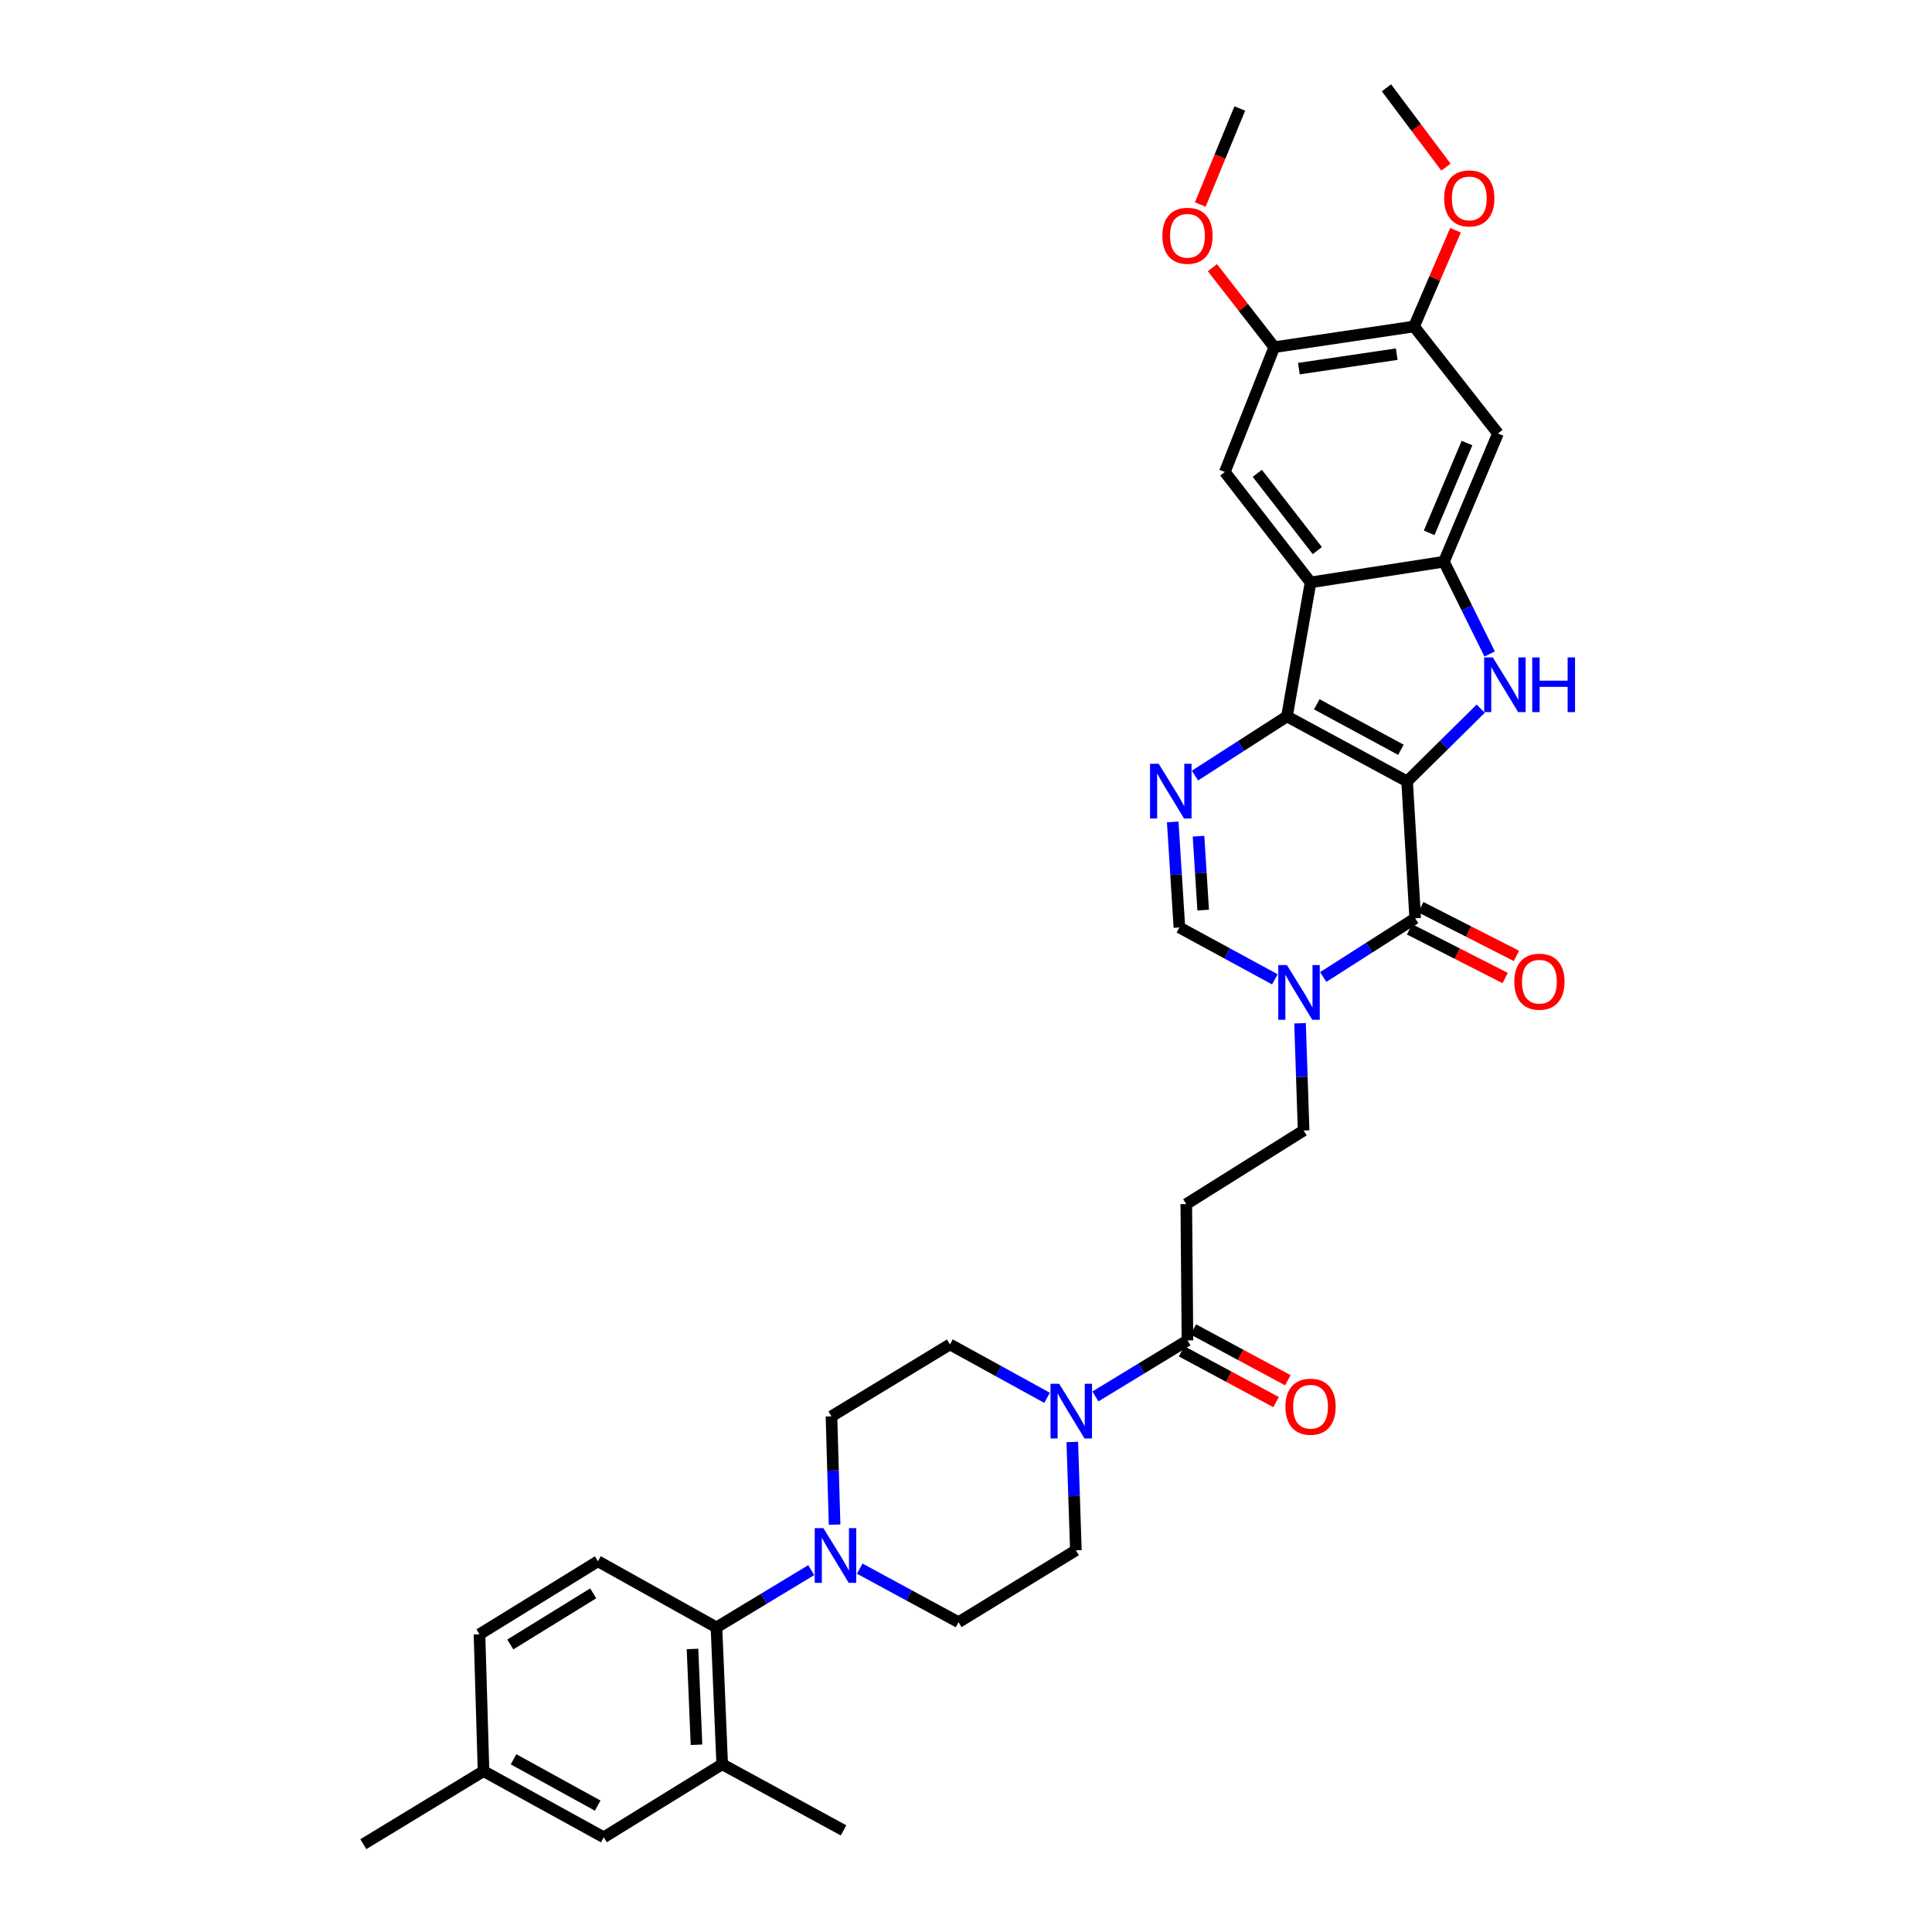 <?xml version='1.0' encoding='iso-8859-1'?>
<svg version='1.1' baseProfile='full'
              xmlns='http://www.w3.org/2000/svg'
                      xmlns:rdkit='http://www.rdkit.org/xml'
                      xmlns:xlink='http://www.w3.org/1999/xlink'
                  xml:space='preserve'
width='1000px' height='1000px' viewBox='0 0 1000 1000'>
<!-- END OF HEADER -->
<rect style='opacity:1.0;fill:#FFFFFF;stroke:none' width='1000' height='1000' x='0' y='0'> </rect>
<path class='bond-0' d='M 728.321,404.444 L 666.12,370.811' style='fill:none;fill-rule:evenodd;stroke:#000000;stroke-width:6px;stroke-linecap:butt;stroke-linejoin:miter;stroke-opacity:1' />
<path class='bond-0' d='M 725.106,388.091 L 681.564,364.548' style='fill:none;fill-rule:evenodd;stroke:#000000;stroke-width:6px;stroke-linecap:butt;stroke-linejoin:miter;stroke-opacity:1' />
<path class='bond-1' d='M 728.321,404.444 L 747.37,385.624' style='fill:none;fill-rule:evenodd;stroke:#000000;stroke-width:6px;stroke-linecap:butt;stroke-linejoin:miter;stroke-opacity:1' />
<path class='bond-1' d='M 747.37,385.624 L 766.419,366.803' style='fill:none;fill-rule:evenodd;stroke:#0000FF;stroke-width:6px;stroke-linecap:butt;stroke-linejoin:miter;stroke-opacity:1' />
<path class='bond-2' d='M 728.321,404.444 L 732.499,475.295' style='fill:none;fill-rule:evenodd;stroke:#000000;stroke-width:6px;stroke-linecap:butt;stroke-linejoin:miter;stroke-opacity:1' />
<path class='bond-3' d='M 666.12,370.811 L 678.34,301.446' style='fill:none;fill-rule:evenodd;stroke:#000000;stroke-width:6px;stroke-linecap:butt;stroke-linejoin:miter;stroke-opacity:1' />
<path class='bond-4' d='M 666.12,370.811 L 642.322,386.125' style='fill:none;fill-rule:evenodd;stroke:#000000;stroke-width:6px;stroke-linecap:butt;stroke-linejoin:miter;stroke-opacity:1' />
<path class='bond-4' d='M 642.322,386.125 L 618.524,401.439' style='fill:none;fill-rule:evenodd;stroke:#0000FF;stroke-width:6px;stroke-linecap:butt;stroke-linejoin:miter;stroke-opacity:1' />
<path class='bond-5' d='M 771.043,338.497 L 759.213,314.619' style='fill:none;fill-rule:evenodd;stroke:#0000FF;stroke-width:6px;stroke-linecap:butt;stroke-linejoin:miter;stroke-opacity:1' />
<path class='bond-5' d='M 759.213,314.619 L 747.384,290.74' style='fill:none;fill-rule:evenodd;stroke:#000000;stroke-width:6px;stroke-linecap:butt;stroke-linejoin:miter;stroke-opacity:1' />
<path class='bond-6' d='M 732.499,475.295 L 708.696,490.495' style='fill:none;fill-rule:evenodd;stroke:#000000;stroke-width:6px;stroke-linecap:butt;stroke-linejoin:miter;stroke-opacity:1' />
<path class='bond-6' d='M 708.696,490.495 L 684.893,505.695' style='fill:none;fill-rule:evenodd;stroke:#0000FF;stroke-width:6px;stroke-linecap:butt;stroke-linejoin:miter;stroke-opacity:1' />
<path class='bond-20' d='M 729.582,481.023 L 754.327,493.626' style='fill:none;fill-rule:evenodd;stroke:#000000;stroke-width:6px;stroke-linecap:butt;stroke-linejoin:miter;stroke-opacity:1' />
<path class='bond-20' d='M 754.327,493.626 L 779.072,506.23' style='fill:none;fill-rule:evenodd;stroke:#FF0000;stroke-width:6px;stroke-linecap:butt;stroke-linejoin:miter;stroke-opacity:1' />
<path class='bond-20' d='M 735.417,469.567 L 760.162,482.171' style='fill:none;fill-rule:evenodd;stroke:#000000;stroke-width:6px;stroke-linecap:butt;stroke-linejoin:miter;stroke-opacity:1' />
<path class='bond-20' d='M 760.162,482.171 L 784.907,494.774' style='fill:none;fill-rule:evenodd;stroke:#FF0000;stroke-width:6px;stroke-linecap:butt;stroke-linejoin:miter;stroke-opacity:1' />
<path class='bond-10' d='M 678.34,301.446 L 633.965,244.301' style='fill:none;fill-rule:evenodd;stroke:#000000;stroke-width:6px;stroke-linecap:butt;stroke-linejoin:miter;stroke-opacity:1' />
<path class='bond-10' d='M 681.838,284.99 L 650.776,244.988' style='fill:none;fill-rule:evenodd;stroke:#000000;stroke-width:6px;stroke-linecap:butt;stroke-linejoin:miter;stroke-opacity:1' />
<path class='bond-35' d='M 678.34,301.446 L 747.384,290.74' style='fill:none;fill-rule:evenodd;stroke:#000000;stroke-width:6px;stroke-linecap:butt;stroke-linejoin:miter;stroke-opacity:1' />
<path class='bond-36' d='M 607.002,425.428 L 608.728,452.744' style='fill:none;fill-rule:evenodd;stroke:#0000FF;stroke-width:6px;stroke-linecap:butt;stroke-linejoin:miter;stroke-opacity:1' />
<path class='bond-36' d='M 608.728,452.744 L 610.453,480.059' style='fill:none;fill-rule:evenodd;stroke:#000000;stroke-width:6px;stroke-linecap:butt;stroke-linejoin:miter;stroke-opacity:1' />
<path class='bond-36' d='M 620.35,432.812 L 621.558,451.933' style='fill:none;fill-rule:evenodd;stroke:#0000FF;stroke-width:6px;stroke-linecap:butt;stroke-linejoin:miter;stroke-opacity:1' />
<path class='bond-36' d='M 621.558,451.933 L 622.766,471.054' style='fill:none;fill-rule:evenodd;stroke:#000000;stroke-width:6px;stroke-linecap:butt;stroke-linejoin:miter;stroke-opacity:1' />
<path class='bond-12' d='M 747.384,290.74 L 775.353,224.36' style='fill:none;fill-rule:evenodd;stroke:#000000;stroke-width:6px;stroke-linecap:butt;stroke-linejoin:miter;stroke-opacity:1' />
<path class='bond-12' d='M 739.732,275.791 L 759.31,229.325' style='fill:none;fill-rule:evenodd;stroke:#000000;stroke-width:6px;stroke-linecap:butt;stroke-linejoin:miter;stroke-opacity:1' />
<path class='bond-7' d='M 659.867,506.901 L 635.16,493.48' style='fill:none;fill-rule:evenodd;stroke:#0000FF;stroke-width:6px;stroke-linecap:butt;stroke-linejoin:miter;stroke-opacity:1' />
<path class='bond-7' d='M 635.16,493.48 L 610.453,480.059' style='fill:none;fill-rule:evenodd;stroke:#000000;stroke-width:6px;stroke-linecap:butt;stroke-linejoin:miter;stroke-opacity:1' />
<path class='bond-18' d='M 672.9,529.639 L 673.824,557.391' style='fill:none;fill-rule:evenodd;stroke:#0000FF;stroke-width:6px;stroke-linecap:butt;stroke-linejoin:miter;stroke-opacity:1' />
<path class='bond-18' d='M 673.824,557.391 L 674.747,585.142' style='fill:none;fill-rule:evenodd;stroke:#000000;stroke-width:6px;stroke-linecap:butt;stroke-linejoin:miter;stroke-opacity:1' />
<path class='bond-8' d='M 566.987,722.79 L 590.809,708.287' style='fill:none;fill-rule:evenodd;stroke:#0000FF;stroke-width:6px;stroke-linecap:butt;stroke-linejoin:miter;stroke-opacity:1' />
<path class='bond-8' d='M 590.809,708.287 L 614.631,693.783' style='fill:none;fill-rule:evenodd;stroke:#000000;stroke-width:6px;stroke-linecap:butt;stroke-linejoin:miter;stroke-opacity:1' />
<path class='bond-21' d='M 541.955,723.51 L 516.824,709.689' style='fill:none;fill-rule:evenodd;stroke:#0000FF;stroke-width:6px;stroke-linecap:butt;stroke-linejoin:miter;stroke-opacity:1' />
<path class='bond-21' d='M 516.824,709.689 L 491.692,695.868' style='fill:none;fill-rule:evenodd;stroke:#000000;stroke-width:6px;stroke-linecap:butt;stroke-linejoin:miter;stroke-opacity:1' />
<path class='bond-22' d='M 555.015,746.363 L 555.944,774.397' style='fill:none;fill-rule:evenodd;stroke:#0000FF;stroke-width:6px;stroke-linecap:butt;stroke-linejoin:miter;stroke-opacity:1' />
<path class='bond-22' d='M 555.944,774.397 L 556.872,802.43' style='fill:none;fill-rule:evenodd;stroke:#000000;stroke-width:6px;stroke-linecap:butt;stroke-linejoin:miter;stroke-opacity:1' />
<path class='bond-9' d='M 444.992,811.921 L 470.563,825.785' style='fill:none;fill-rule:evenodd;stroke:#0000FF;stroke-width:6px;stroke-linecap:butt;stroke-linejoin:miter;stroke-opacity:1' />
<path class='bond-9' d='M 470.563,825.785 L 496.135,839.648' style='fill:none;fill-rule:evenodd;stroke:#000000;stroke-width:6px;stroke-linecap:butt;stroke-linejoin:miter;stroke-opacity:1' />
<path class='bond-13' d='M 419.901,812.692 L 395.37,827.513' style='fill:none;fill-rule:evenodd;stroke:#0000FF;stroke-width:6px;stroke-linecap:butt;stroke-linejoin:miter;stroke-opacity:1' />
<path class='bond-13' d='M 395.37,827.513 L 370.839,842.334' style='fill:none;fill-rule:evenodd;stroke:#000000;stroke-width:6px;stroke-linecap:butt;stroke-linejoin:miter;stroke-opacity:1' />
<path class='bond-38' d='M 431.981,789.154 L 431.175,761.12' style='fill:none;fill-rule:evenodd;stroke:#0000FF;stroke-width:6px;stroke-linecap:butt;stroke-linejoin:miter;stroke-opacity:1' />
<path class='bond-38' d='M 431.175,761.12 L 430.369,733.086' style='fill:none;fill-rule:evenodd;stroke:#000000;stroke-width:6px;stroke-linecap:butt;stroke-linejoin:miter;stroke-opacity:1' />
<path class='bond-16' d='M 633.965,244.301 L 659.563,179.7' style='fill:none;fill-rule:evenodd;stroke:#000000;stroke-width:6px;stroke-linecap:butt;stroke-linejoin:miter;stroke-opacity:1' />
<path class='bond-11' d='M 614.631,693.783 L 614.017,623.239' style='fill:none;fill-rule:evenodd;stroke:#000000;stroke-width:6px;stroke-linecap:butt;stroke-linejoin:miter;stroke-opacity:1' />
<path class='bond-26' d='M 611.588,699.445 L 636.038,712.588' style='fill:none;fill-rule:evenodd;stroke:#000000;stroke-width:6px;stroke-linecap:butt;stroke-linejoin:miter;stroke-opacity:1' />
<path class='bond-26' d='M 636.038,712.588 L 660.488,725.731' style='fill:none;fill-rule:evenodd;stroke:#FF0000;stroke-width:6px;stroke-linecap:butt;stroke-linejoin:miter;stroke-opacity:1' />
<path class='bond-26' d='M 617.675,688.121 L 642.125,701.264' style='fill:none;fill-rule:evenodd;stroke:#000000;stroke-width:6px;stroke-linecap:butt;stroke-linejoin:miter;stroke-opacity:1' />
<path class='bond-26' d='M 642.125,701.264 L 666.575,714.408' style='fill:none;fill-rule:evenodd;stroke:#FF0000;stroke-width:6px;stroke-linecap:butt;stroke-linejoin:miter;stroke-opacity:1' />
<path class='bond-17' d='M 775.353,224.36 L 731.907,168.986' style='fill:none;fill-rule:evenodd;stroke:#000000;stroke-width:6px;stroke-linecap:butt;stroke-linejoin:miter;stroke-opacity:1' />
<path class='bond-15' d='M 370.839,842.334 L 373.803,913.171' style='fill:none;fill-rule:evenodd;stroke:#000000;stroke-width:6px;stroke-linecap:butt;stroke-linejoin:miter;stroke-opacity:1' />
<path class='bond-15' d='M 358.438,853.497 L 360.513,903.083' style='fill:none;fill-rule:evenodd;stroke:#000000;stroke-width:6px;stroke-linecap:butt;stroke-linejoin:miter;stroke-opacity:1' />
<path class='bond-19' d='M 370.839,842.334 L 309.501,808.101' style='fill:none;fill-rule:evenodd;stroke:#000000;stroke-width:6px;stroke-linecap:butt;stroke-linejoin:miter;stroke-opacity:1' />
<path class='bond-14' d='M 614.017,623.239 L 674.747,585.142' style='fill:none;fill-rule:evenodd;stroke:#000000;stroke-width:6px;stroke-linecap:butt;stroke-linejoin:miter;stroke-opacity:1' />
<path class='bond-25' d='M 373.803,913.171 L 312.501,950.981' style='fill:none;fill-rule:evenodd;stroke:#000000;stroke-width:6px;stroke-linecap:butt;stroke-linejoin:miter;stroke-opacity:1' />
<path class='bond-31' d='M 373.803,913.171 L 436.618,947.403' style='fill:none;fill-rule:evenodd;stroke:#000000;stroke-width:6px;stroke-linecap:butt;stroke-linejoin:miter;stroke-opacity:1' />
<path class='bond-29' d='M 659.563,179.7 L 643.551,159.122' style='fill:none;fill-rule:evenodd;stroke:#000000;stroke-width:6px;stroke-linecap:butt;stroke-linejoin:miter;stroke-opacity:1' />
<path class='bond-29' d='M 643.551,159.122 L 627.539,138.544' style='fill:none;fill-rule:evenodd;stroke:#FF0000;stroke-width:6px;stroke-linecap:butt;stroke-linejoin:miter;stroke-opacity:1' />
<path class='bond-37' d='M 659.563,179.7 L 731.907,168.986' style='fill:none;fill-rule:evenodd;stroke:#000000;stroke-width:6px;stroke-linecap:butt;stroke-linejoin:miter;stroke-opacity:1' />
<path class='bond-37' d='M 672.298,190.81 L 722.938,183.311' style='fill:none;fill-rule:evenodd;stroke:#000000;stroke-width:6px;stroke-linecap:butt;stroke-linejoin:miter;stroke-opacity:1' />
<path class='bond-30' d='M 731.907,168.986 L 742.634,144.083' style='fill:none;fill-rule:evenodd;stroke:#000000;stroke-width:6px;stroke-linecap:butt;stroke-linejoin:miter;stroke-opacity:1' />
<path class='bond-30' d='M 742.634,144.083 L 753.361,119.18' style='fill:none;fill-rule:evenodd;stroke:#FF0000;stroke-width:6px;stroke-linecap:butt;stroke-linejoin:miter;stroke-opacity:1' />
<path class='bond-27' d='M 309.501,808.101 L 248.178,845.898' style='fill:none;fill-rule:evenodd;stroke:#000000;stroke-width:6px;stroke-linecap:butt;stroke-linejoin:miter;stroke-opacity:1' />
<path class='bond-27' d='M 307.048,824.715 L 264.122,851.173' style='fill:none;fill-rule:evenodd;stroke:#000000;stroke-width:6px;stroke-linecap:butt;stroke-linejoin:miter;stroke-opacity:1' />
<path class='bond-23' d='M 491.692,695.868 L 430.369,733.086' style='fill:none;fill-rule:evenodd;stroke:#000000;stroke-width:6px;stroke-linecap:butt;stroke-linejoin:miter;stroke-opacity:1' />
<path class='bond-24' d='M 556.872,802.43 L 496.135,839.648' style='fill:none;fill-rule:evenodd;stroke:#000000;stroke-width:6px;stroke-linecap:butt;stroke-linejoin:miter;stroke-opacity:1' />
<path class='bond-39' d='M 312.501,950.981 L 250.278,916.735' style='fill:none;fill-rule:evenodd;stroke:#000000;stroke-width:6px;stroke-linecap:butt;stroke-linejoin:miter;stroke-opacity:1' />
<path class='bond-39' d='M 309.366,934.582 L 265.81,910.609' style='fill:none;fill-rule:evenodd;stroke:#000000;stroke-width:6px;stroke-linecap:butt;stroke-linejoin:miter;stroke-opacity:1' />
<path class='bond-28' d='M 248.178,845.898 L 250.278,916.735' style='fill:none;fill-rule:evenodd;stroke:#000000;stroke-width:6px;stroke-linecap:butt;stroke-linejoin:miter;stroke-opacity:1' />
<path class='bond-32' d='M 250.278,916.735 L 188.062,954.545' style='fill:none;fill-rule:evenodd;stroke:#000000;stroke-width:6px;stroke-linecap:butt;stroke-linejoin:miter;stroke-opacity:1' />
<path class='bond-34' d='M 621.256,105.856 L 631.482,81.008' style='fill:none;fill-rule:evenodd;stroke:#FF0000;stroke-width:6px;stroke-linecap:butt;stroke-linejoin:miter;stroke-opacity:1' />
<path class='bond-34' d='M 631.482,81.008 L 641.707,56.161' style='fill:none;fill-rule:evenodd;stroke:#000000;stroke-width:6px;stroke-linecap:butt;stroke-linejoin:miter;stroke-opacity:1' />
<path class='bond-33' d='M 748.418,86.508 L 733.024,65.981' style='fill:none;fill-rule:evenodd;stroke:#FF0000;stroke-width:6px;stroke-linecap:butt;stroke-linejoin:miter;stroke-opacity:1' />
<path class='bond-33' d='M 733.024,65.981 L 717.629,45.455' style='fill:none;fill-rule:evenodd;stroke:#000000;stroke-width:6px;stroke-linecap:butt;stroke-linejoin:miter;stroke-opacity:1' />
<path  class='atom-2' d='M 772.678 340.274
L 781.958 355.274
Q 782.878 356.754, 784.358 359.434
Q 785.838 362.114, 785.918 362.274
L 785.918 340.274
L 789.678 340.274
L 789.678 368.594
L 785.798 368.594
L 775.838 352.194
Q 774.678 350.274, 773.438 348.074
Q 772.238 345.874, 771.878 345.194
L 771.878 368.594
L 768.198 368.594
L 768.198 340.274
L 772.678 340.274
' fill='#0000FF'/>
<path  class='atom-2' d='M 793.078 340.274
L 796.918 340.274
L 796.918 352.314
L 811.398 352.314
L 811.398 340.274
L 815.238 340.274
L 815.238 368.594
L 811.398 368.594
L 811.398 355.514
L 796.918 355.514
L 796.918 368.594
L 793.078 368.594
L 793.078 340.274
' fill='#0000FF'/>
<path  class='atom-5' d='M 599.736 395.341
L 609.016 410.341
Q 609.936 411.821, 611.416 414.501
Q 612.896 417.181, 612.976 417.341
L 612.976 395.341
L 616.736 395.341
L 616.736 423.661
L 612.856 423.661
L 602.896 407.261
Q 601.736 405.341, 600.496 403.141
Q 599.296 400.941, 598.936 400.261
L 598.936 423.661
L 595.256 423.661
L 595.256 395.341
L 599.736 395.341
' fill='#0000FF'/>
<path  class='atom-7' d='M 666.109 499.532
L 675.389 514.532
Q 676.309 516.012, 677.789 518.692
Q 679.269 521.372, 679.349 521.532
L 679.349 499.532
L 683.109 499.532
L 683.109 527.852
L 679.229 527.852
L 669.269 511.452
Q 668.109 509.532, 666.869 507.332
Q 665.669 505.132, 665.309 504.452
L 665.309 527.852
L 661.629 527.852
L 661.629 499.532
L 666.109 499.532
' fill='#0000FF'/>
<path  class='atom-9' d='M 548.227 716.241
L 557.507 731.241
Q 558.427 732.721, 559.907 735.401
Q 561.387 738.081, 561.467 738.241
L 561.467 716.241
L 565.227 716.241
L 565.227 744.561
L 561.347 744.561
L 551.387 728.161
Q 550.227 726.241, 548.987 724.041
Q 547.787 721.841, 547.427 721.161
L 547.427 744.561
L 543.747 744.561
L 543.747 716.241
L 548.227 716.241
' fill='#0000FF'/>
<path  class='atom-10' d='M 426.18 790.956
L 435.46 805.956
Q 436.38 807.436, 437.86 810.116
Q 439.34 812.796, 439.42 812.956
L 439.42 790.956
L 443.18 790.956
L 443.18 819.276
L 439.3 819.276
L 429.34 802.876
Q 428.18 800.956, 426.94 798.756
Q 425.74 796.556, 425.38 795.876
L 425.38 819.276
L 421.7 819.276
L 421.7 790.956
L 426.18 790.956
' fill='#0000FF'/>
<path  class='atom-21' d='M 783.794 508.122
Q 783.794 501.322, 787.154 497.522
Q 790.514 493.722, 796.794 493.722
Q 803.074 493.722, 806.434 497.522
Q 809.794 501.322, 809.794 508.122
Q 809.794 515.002, 806.394 518.922
Q 802.994 522.802, 796.794 522.802
Q 790.554 522.802, 787.154 518.922
Q 783.794 515.042, 783.794 508.122
M 796.794 519.602
Q 801.114 519.602, 803.434 516.722
Q 805.794 513.802, 805.794 508.122
Q 805.794 502.562, 803.434 499.762
Q 801.114 496.922, 796.794 496.922
Q 792.474 496.922, 790.114 499.722
Q 787.794 502.522, 787.794 508.122
Q 787.794 513.842, 790.114 516.722
Q 792.474 519.602, 796.794 519.602
' fill='#FF0000'/>
<path  class='atom-27' d='M 665.34 728.11
Q 665.34 721.31, 668.7 717.51
Q 672.06 713.71, 678.34 713.71
Q 684.62 713.71, 687.98 717.51
Q 691.34 721.31, 691.34 728.11
Q 691.34 734.99, 687.94 738.91
Q 684.54 742.79, 678.34 742.79
Q 672.1 742.79, 668.7 738.91
Q 665.34 735.03, 665.34 728.11
M 678.34 739.59
Q 682.66 739.59, 684.98 736.71
Q 687.34 733.79, 687.34 728.11
Q 687.34 722.55, 684.98 719.75
Q 682.66 716.91, 678.34 716.91
Q 674.02 716.91, 671.66 719.71
Q 669.34 722.51, 669.34 728.11
Q 669.34 733.83, 671.66 736.71
Q 674.02 739.59, 678.34 739.59
' fill='#FF0000'/>
<path  class='atom-30' d='M 601.631 122.035
Q 601.631 115.235, 604.991 111.435
Q 608.351 107.635, 614.631 107.635
Q 620.911 107.635, 624.271 111.435
Q 627.631 115.235, 627.631 122.035
Q 627.631 128.915, 624.231 132.835
Q 620.831 136.715, 614.631 136.715
Q 608.391 136.715, 604.991 132.835
Q 601.631 128.955, 601.631 122.035
M 614.631 133.515
Q 618.951 133.515, 621.271 130.635
Q 623.631 127.715, 623.631 122.035
Q 623.631 116.475, 621.271 113.675
Q 618.951 110.835, 614.631 110.835
Q 610.311 110.835, 607.951 113.635
Q 605.631 116.435, 605.631 122.035
Q 605.631 127.755, 607.951 130.635
Q 610.311 133.515, 614.631 133.515
' fill='#FF0000'/>
<path  class='atom-31' d='M 747.497 102.694
Q 747.497 95.894, 750.857 92.094
Q 754.217 88.294, 760.497 88.294
Q 766.777 88.294, 770.137 92.094
Q 773.497 95.894, 773.497 102.694
Q 773.497 109.574, 770.097 113.494
Q 766.697 117.374, 760.497 117.374
Q 754.257 117.374, 750.857 113.494
Q 747.497 109.614, 747.497 102.694
M 760.497 114.174
Q 764.817 114.174, 767.137 111.294
Q 769.497 108.374, 769.497 102.694
Q 769.497 97.134, 767.137 94.334
Q 764.817 91.494, 760.497 91.494
Q 756.177 91.494, 753.817 94.294
Q 751.497 97.094, 751.497 102.694
Q 751.497 108.414, 753.817 111.294
Q 756.177 114.174, 760.497 114.174
' fill='#FF0000'/>
</svg>
